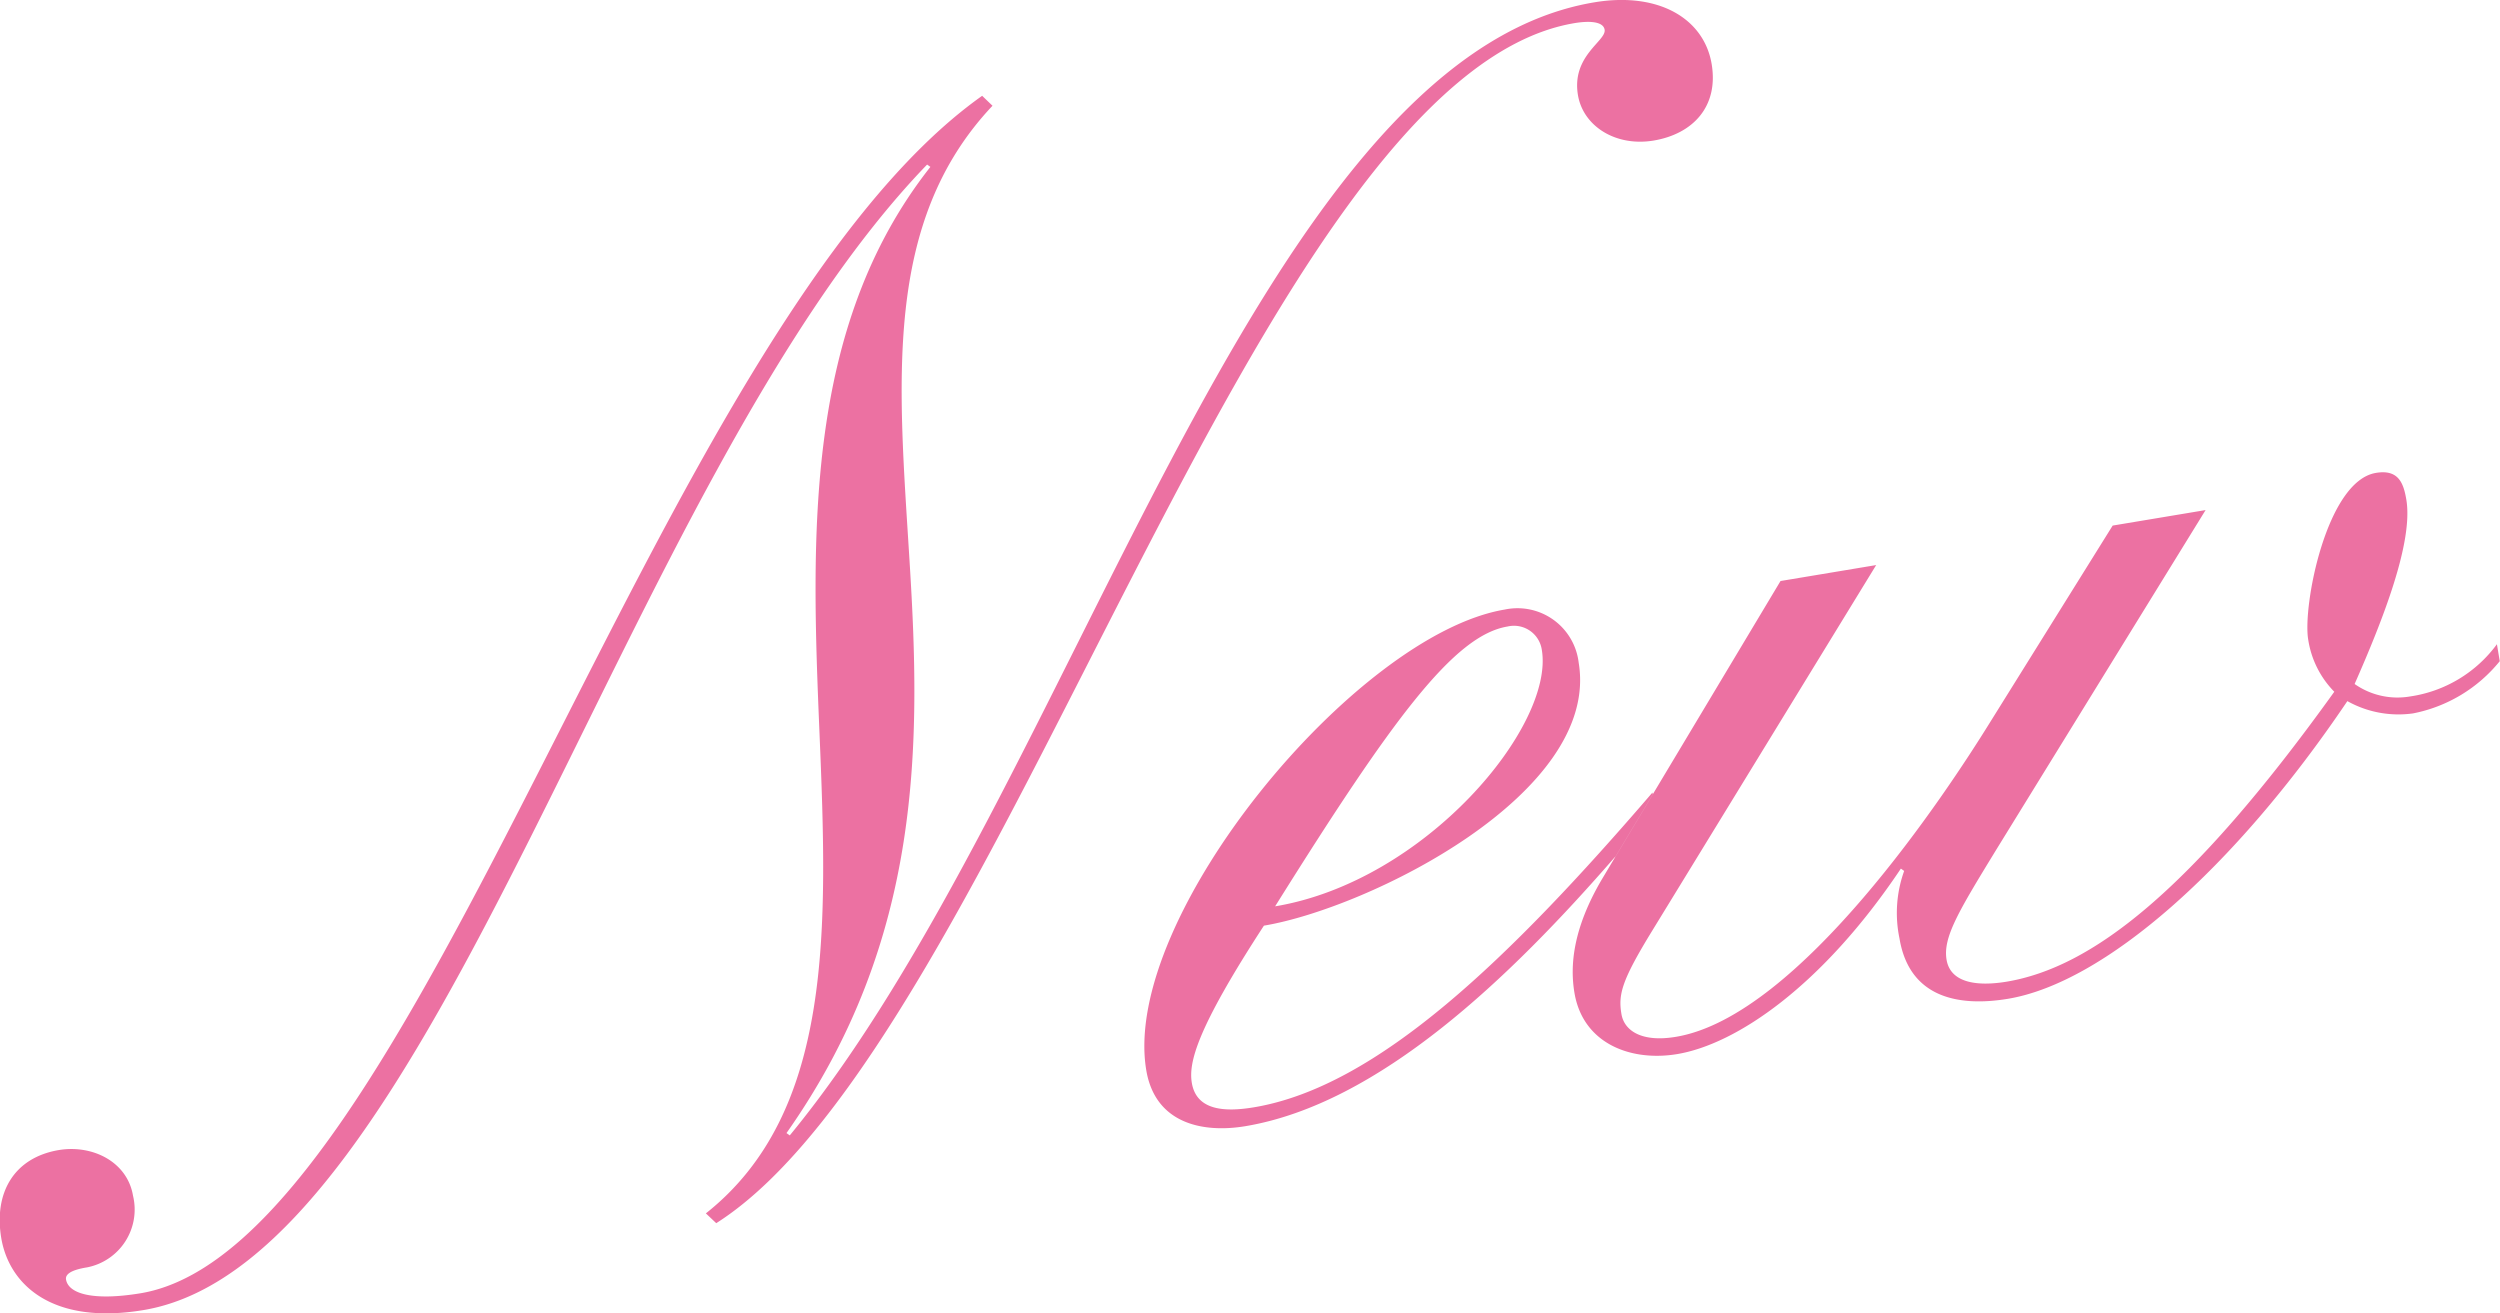 <svg xmlns="http://www.w3.org/2000/svg" width="170.906" height="89.79" viewBox="0 0 170.906 89.79">
  <defs>
    <style>
      .cls-1 {
        fill: #ec71a2;
        fill-rule: evenodd;
      }
    </style>
  </defs>
  <path id="new.svg" class="cls-1" d="M537.08,2219.67c-22.374,15.85-38.578,78.69-57.528,81.86-3.271.54-4.939,0.03-5.1-.94-0.048-.29.191-0.63,1.442-0.83a4.029,4.029,0,0,0,3.137-4.9c-0.387-2.31-2.757-3.5-5.067-3.12-3.081.52-4.456,2.93-3.939,6.02s3.373,5.98,9.721,4.92c20.008-3.34,32.661-56.66,53.572-78.31l0.224,0.16c-8.649,10.97-8.141,25.28-7.582,38.68s0.968,25.94-7.767,32.86l0.709,0.67c19.488-12.38,36.938-78.41,58.681-82.04,0.964-.16,1.954-0.13,2.051.45,0.129,0.77-2.275,1.77-1.824,4.47,0.355,2.12,2.571,3.54,5.168,3.11,2.693-.45,4.457-2.33,3.973-5.23-0.516-3.09-3.6-4.96-8.023-4.22-23.281,3.89-35.679,53.99-55,77.46l-0.224-.16c9.352-13.27,9.182-26.74,8.418-39.02-0.749-12.18-1.895-23.2,5.666-31.21l-0.708-.68m20.028,55.41c8.038-12.85,12.234-18.52,15.889-19.13a1.924,1.924,0,0,1,2.344,1.6c0.871,5.21-7.941,15.81-18.233,17.53m15.7-20.29c-10.2,1.71-26.25,21.06-24.509,31.49,0.613,3.67,3.886,4.31,6.77,3.83,9.135-1.53,18.095-10.13,25.346-18.49l2.511-4.19-0.022-.13c-9.77,11.36-18.789,20.11-27.256,21.52-1.927.32-3.912,0.25-4.234-1.67-0.226-1.36.286-3.62,4.928-10.75,7.12-1.19,23.017-9.01,21.518-17.98a4.212,4.212,0,0,0-5.052-3.63m59.548-9.34c-3.369.56-5.011,9.07-4.624,11.39a6.477,6.477,0,0,0,1.784,3.57c-9.869,13.75-16.631,18.85-22.4,19.82-2.118.35-3.848,0.04-4.106-1.5s0.831-3.32,3.389-7.51l14.319-23.23-6.353,1.06-8.42,13.51c-2.884,4.65-12.973,20.03-21.439,21.44-2.309.39-3.53-.4-3.723-1.56-0.226-1.35.018-2.29,2.115-5.71l15.3-24.98-6.539,1.09-8.738,14.59-2.511,4.19-0.967,1.62c-2,3.4-2.178,5.92-1.872,7.75,0.58,3.48,3.856,4.72,7.028,4.19,4.039-.68,9.908-4.64,15.288-12.68l0.224,0.16a8.5,8.5,0,0,0-.318,4.62c0.677,4.06,4.048,4.68,7.416,4.12,6.54-1.09,15.433-8.83,23.2-20.35a7.16,7.16,0,0,0,4.489.84,10.119,10.119,0,0,0,5.929-3.57l-0.194-1.16a8.957,8.957,0,0,1-5.928,3.57,5.1,5.1,0,0,1-3.8-.85c1.936-4.39,4.02-9.7,3.536-12.6-0.193-1.16-.552-2.09-2.089-1.83" transform="translate(-469.938 -2213.12)"/>
</svg>
